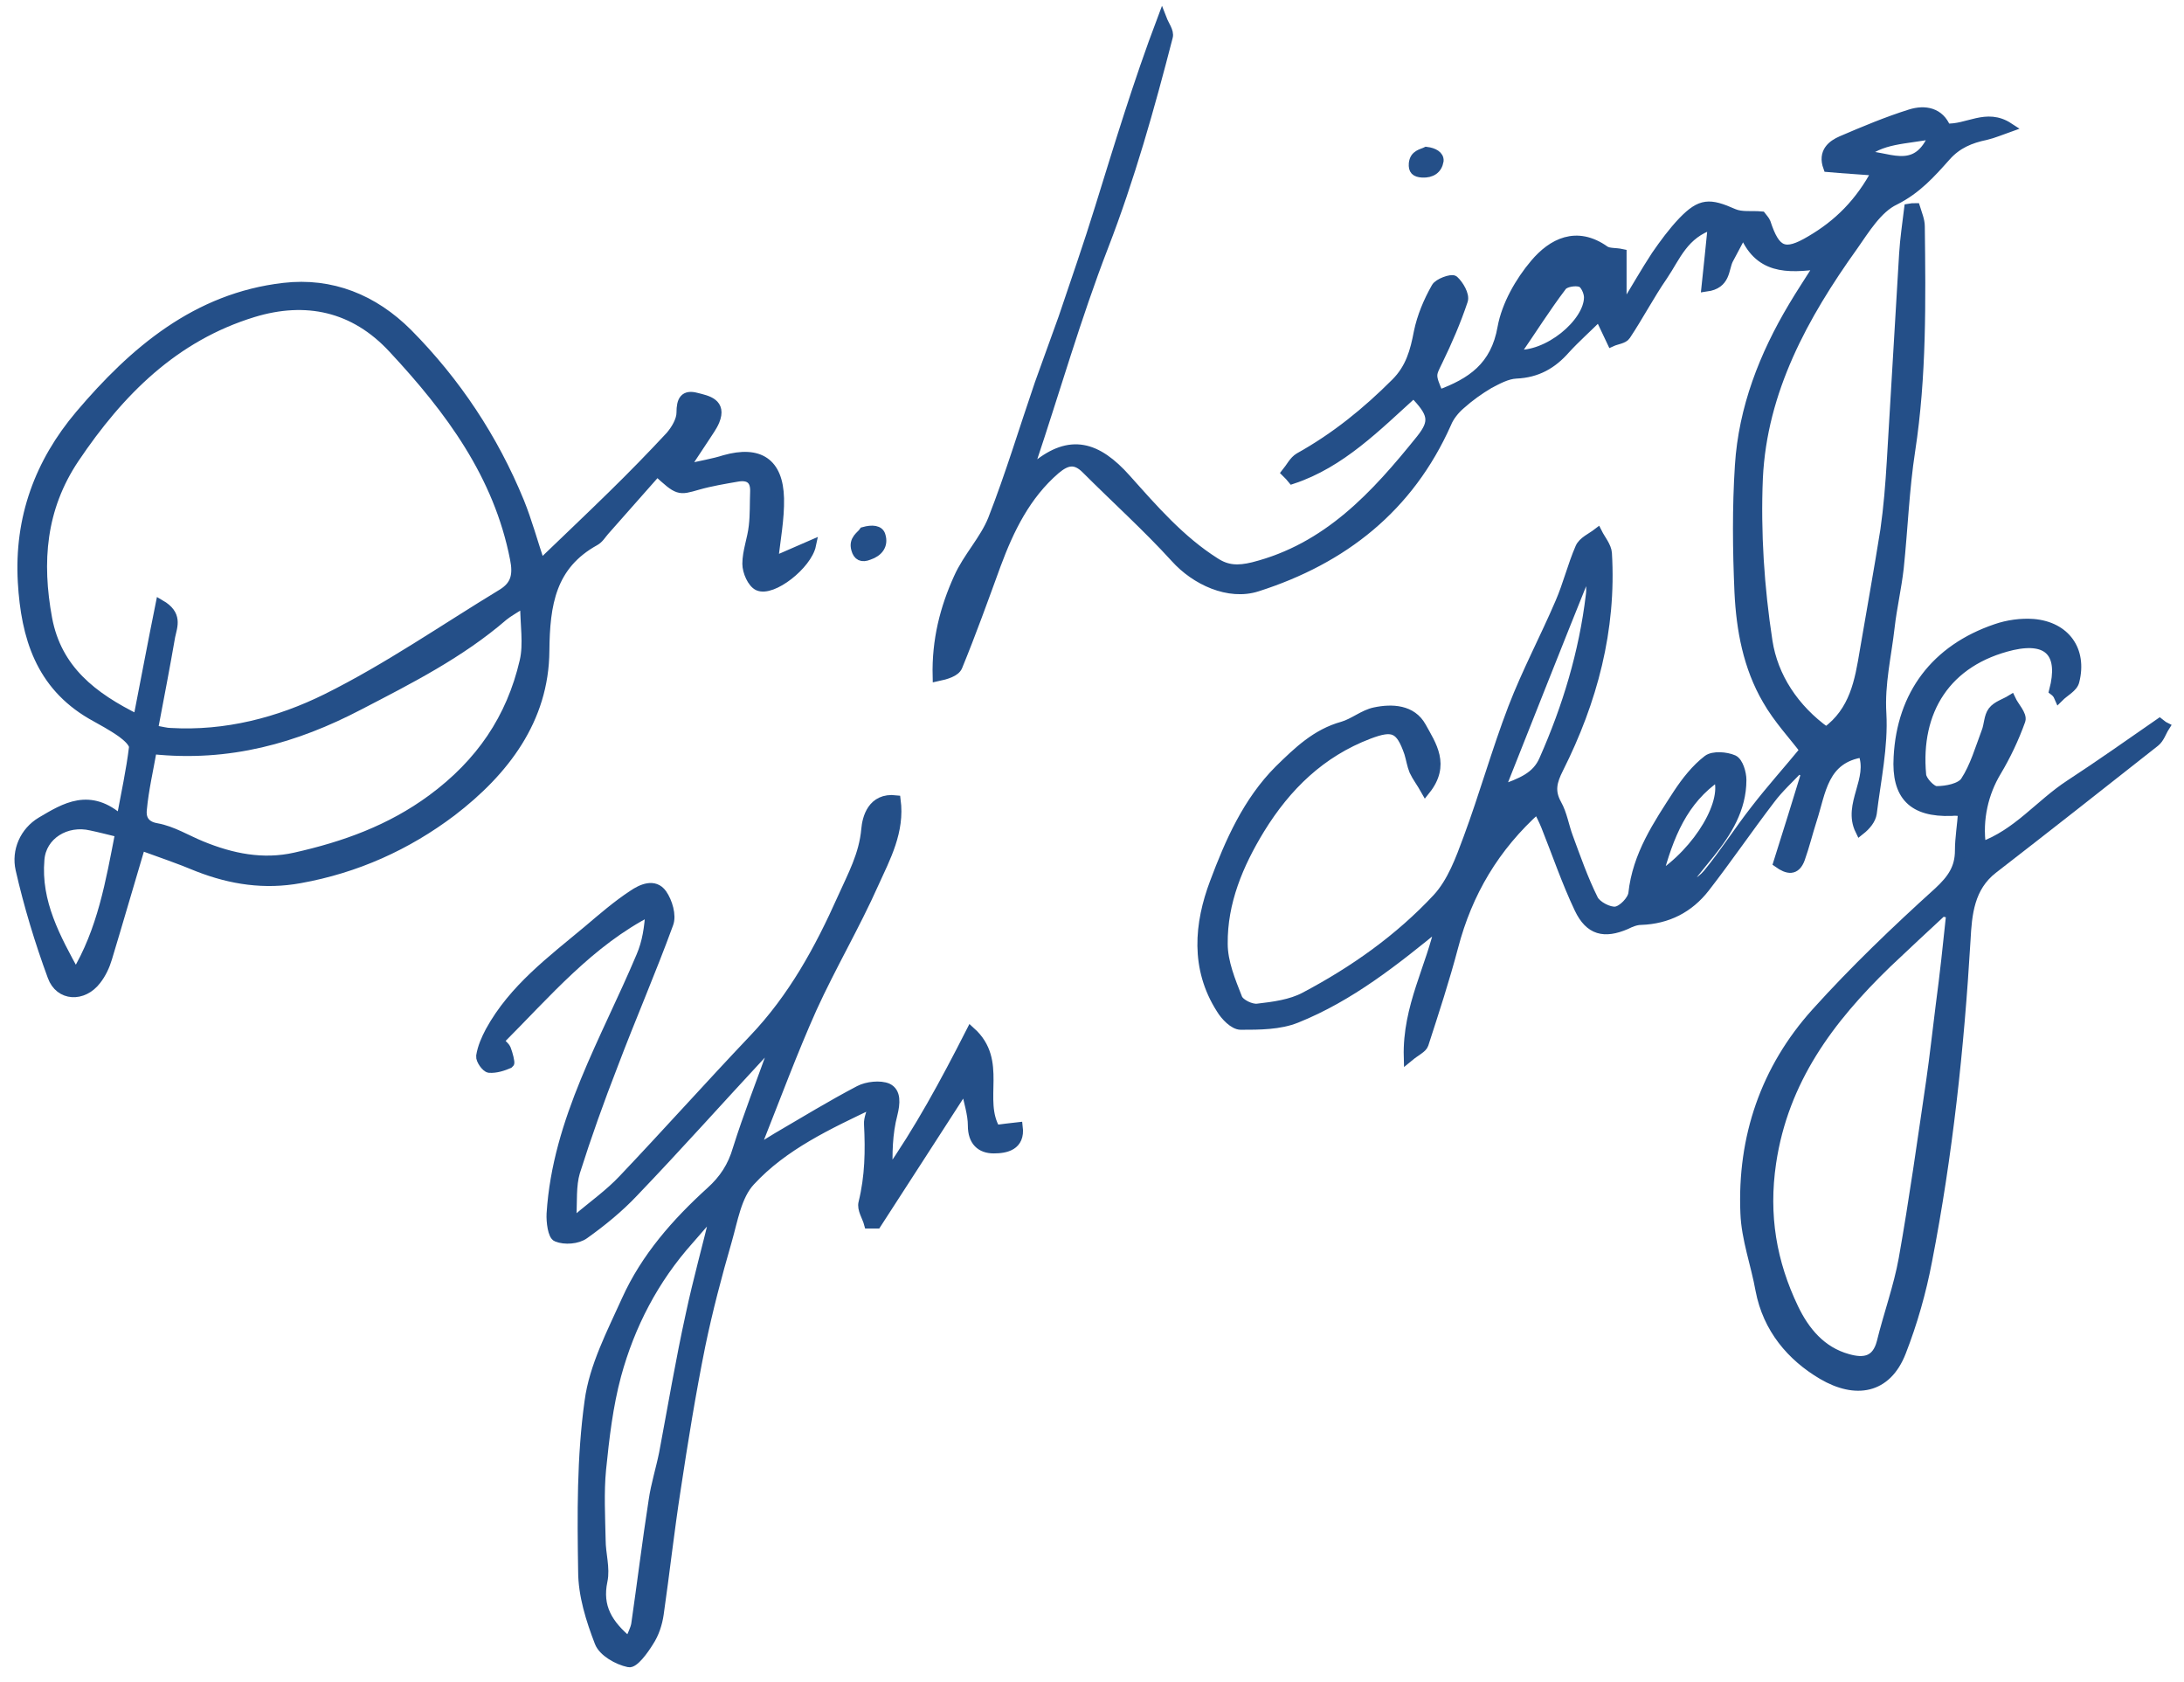 <svg width="113" height="87" viewBox="0 0 113 87" fill="none" xmlns="http://www.w3.org/2000/svg">
<path d="M96.38 38.926C94.322 39.234 94.227 40.963 93.754 42.408C93.541 43.071 93.375 43.758 93.138 44.421C92.902 45.061 92.499 44.99 92.002 44.635C92.499 43.071 92.973 41.531 93.446 39.992C93.328 39.92 93.186 39.849 93.067 39.755C92.57 40.276 92.026 40.773 91.6 41.342C90.44 42.858 89.375 44.421 88.216 45.914C87.387 46.98 86.275 47.548 84.903 47.596C84.642 47.596 84.358 47.714 84.121 47.833C83.009 48.306 82.252 48.141 81.708 47.003C81.045 45.606 80.548 44.137 79.98 42.716C79.862 42.431 79.72 42.147 79.554 41.816C77.329 43.806 75.933 46.174 75.2 48.97C74.75 50.675 74.206 52.333 73.661 54.015C73.59 54.228 73.283 54.347 72.88 54.679C72.809 52.073 74.064 50.012 74.513 47.785C72.17 49.704 69.851 51.552 67.082 52.665C66.206 53.02 65.165 53.02 64.195 53.02C63.84 53.02 63.39 52.547 63.177 52.191C61.828 50.083 62.041 47.785 62.846 45.653C63.627 43.569 64.55 41.46 66.183 39.826C67.153 38.878 68.1 37.954 69.472 37.575C70.04 37.41 70.561 36.959 71.129 36.841C72.028 36.651 73.046 36.699 73.543 37.599C74.064 38.547 74.797 39.565 73.756 40.868C73.543 40.489 73.306 40.181 73.164 39.873C73.046 39.589 72.999 39.257 72.904 38.949C72.454 37.646 72.076 37.504 70.821 37.978C68.336 38.926 66.561 40.655 65.189 42.882C64.076 44.706 63.248 46.672 63.272 48.828C63.272 49.775 63.674 50.746 64.029 51.646C64.147 51.931 64.739 52.215 65.07 52.168C65.899 52.073 66.798 51.954 67.508 51.575C70.064 50.225 72.407 48.567 74.371 46.459C75.129 45.63 75.555 44.469 75.957 43.379C76.785 41.152 77.424 38.855 78.276 36.628C78.986 34.78 79.933 33.003 80.714 31.179C81.116 30.256 81.353 29.261 81.755 28.337C81.897 28.005 82.347 27.816 82.654 27.579C82.82 27.91 83.128 28.266 83.151 28.621C83.388 32.577 82.394 36.273 80.643 39.755C80.311 40.418 80.169 40.916 80.548 41.602C80.832 42.1 80.927 42.739 81.14 43.308C81.542 44.398 81.921 45.487 82.441 46.53C82.607 46.861 83.246 47.193 83.601 47.146C83.956 47.098 84.453 46.577 84.5 46.222C84.713 44.232 85.778 42.668 86.82 41.058C87.245 40.418 87.742 39.778 88.358 39.305C88.642 39.091 89.304 39.139 89.683 39.305C89.943 39.423 90.109 39.992 90.109 40.347C90.109 41.839 89.352 43.047 88.476 44.137C87.955 44.8 87.364 45.416 86.938 46.269C87.411 45.914 87.979 45.653 88.358 45.203C89.233 44.137 89.967 42.976 90.819 41.887C91.624 40.844 92.499 39.873 93.375 38.807C92.807 38.049 92.002 37.196 91.434 36.201C90.44 34.496 90.085 32.577 89.991 30.635C89.896 28.455 89.872 26.252 90.014 24.073C90.204 21.112 91.269 18.387 92.783 15.853C93.162 15.213 93.588 14.574 94.156 13.674C92.476 13.887 90.961 13.958 90.204 11.968C89.943 12.465 89.683 12.939 89.423 13.437C89.186 13.934 89.304 14.692 88.287 14.834C88.405 13.745 88.5 12.773 88.618 11.613C87.103 12.086 86.701 13.294 86.038 14.266C85.352 15.261 84.784 16.35 84.121 17.345C84.003 17.535 83.648 17.558 83.388 17.677C83.175 17.227 83.009 16.871 82.749 16.327C82.11 16.966 81.518 17.487 80.998 18.056C80.311 18.838 79.53 19.288 78.442 19.335C77.968 19.359 77.495 19.619 77.045 19.856C76.525 20.164 76.028 20.52 75.578 20.922C75.27 21.183 74.987 21.538 74.844 21.893C72.904 26.252 69.496 28.929 65.047 30.35C63.58 30.824 61.852 30.019 60.811 28.858C59.343 27.247 57.734 25.802 56.196 24.262C55.651 23.718 55.202 23.788 54.61 24.286C53.072 25.613 52.22 27.366 51.534 29.213C50.895 30.966 50.256 32.743 49.546 34.472C49.427 34.756 48.954 34.898 48.504 34.993C48.457 33.122 48.883 31.464 49.593 29.9C50.066 28.834 50.942 27.934 51.368 26.868C52.267 24.57 52.977 22.201 53.782 19.856C54.184 18.719 54.61 17.582 55.013 16.445C55.651 14.55 56.314 12.655 56.906 10.736C57.9 7.538 58.87 4.316 60.124 1C60.243 1.308 60.503 1.64 60.432 1.9C59.485 5.572 58.468 9.196 57.095 12.75C55.675 16.421 54.587 20.235 53.332 23.978C53.498 24.025 53.616 24.12 53.64 24.096C55.367 22.699 56.74 23.054 58.278 24.784C59.675 26.347 61.071 27.958 62.87 29.095C63.485 29.497 64.053 29.521 64.834 29.332C68.691 28.36 71.176 25.636 73.519 22.723C74.253 21.799 74.158 21.372 73.141 20.33C71.224 22.059 69.378 23.954 66.869 24.784C66.774 24.665 66.68 24.57 66.561 24.452C66.774 24.191 66.94 23.836 67.224 23.67C69.094 22.628 70.703 21.325 72.218 19.809C72.975 19.051 73.212 18.174 73.401 17.179C73.567 16.374 73.898 15.592 74.3 14.882C74.418 14.645 75.105 14.408 75.223 14.503C75.484 14.739 75.791 15.261 75.697 15.545C75.341 16.611 74.892 17.653 74.395 18.672C74.04 19.406 73.993 19.382 74.442 20.425C76.123 19.809 77.377 18.98 77.732 16.942C77.945 15.782 78.631 14.574 79.412 13.65C80.311 12.584 81.566 11.921 83.033 12.963C83.246 13.105 83.577 13.057 83.909 13.129C83.909 14.005 83.909 14.858 83.909 15.711C83.98 15.734 84.05 15.758 84.121 15.782C84.642 14.929 85.139 14.053 85.683 13.223C86.109 12.607 86.559 11.992 87.08 11.447C88.003 10.499 88.452 10.499 89.683 11.044C90.109 11.233 90.63 11.139 91.127 11.186C91.198 11.281 91.316 11.399 91.363 11.518C91.86 13.034 92.334 13.247 93.683 12.442C95.103 11.613 96.239 10.499 97.114 8.841C96.191 8.77 95.386 8.723 94.582 8.651C94.298 7.87 94.795 7.491 95.292 7.277C96.451 6.78 97.635 6.283 98.842 5.904C99.599 5.667 100.356 5.809 100.688 6.638C101.8 6.709 102.77 5.832 103.93 6.591C103.528 6.733 103.149 6.898 102.747 6.993C101.942 7.159 101.256 7.443 100.688 8.083C99.907 8.959 99.173 9.789 98.037 10.357C97.138 10.783 96.499 11.849 95.883 12.726C93.304 16.327 91.174 20.212 90.961 24.736C90.843 27.531 91.032 30.398 91.458 33.169C91.742 35.017 92.831 36.675 94.487 37.86C95.954 36.794 96.215 35.23 96.475 33.667C96.83 31.582 97.209 29.497 97.54 27.413C97.706 26.252 97.8 25.068 97.871 23.883C98.084 20.306 98.297 16.706 98.51 13.129C98.558 12.347 98.676 11.565 98.771 10.783C98.889 10.76 98.984 10.76 99.102 10.76C99.197 11.068 99.339 11.399 99.339 11.707C99.386 15.592 99.433 19.453 98.842 23.315C98.534 25.305 98.463 27.342 98.25 29.379C98.132 30.421 97.895 31.416 97.777 32.459C97.611 33.927 97.256 35.372 97.351 36.912C97.445 38.618 97.067 40.347 96.854 42.076C96.806 42.384 96.57 42.692 96.239 42.953C95.576 41.602 96.948 40.323 96.38 38.926ZM77.59 40.892C78.749 40.489 79.507 40.181 79.885 39.305C81.092 36.58 81.944 33.761 82.299 30.8C82.347 30.469 82.299 30.137 82.299 29.805C82.205 29.805 82.11 29.782 82.015 29.782C80.572 33.359 79.152 36.959 77.59 40.892ZM78.371 18.34C80.075 18.506 82.205 16.706 82.205 15.379C82.205 15.095 81.992 14.645 81.779 14.597C81.495 14.503 80.95 14.597 80.808 14.81C79.98 15.9 79.27 17.037 78.371 18.34ZM85.754 45.416C87.932 44.019 89.446 41.389 88.878 40.157C87.08 41.389 86.346 43.19 85.754 45.416ZM96.286 8.083C97.516 7.917 99.149 9.267 100.072 6.922C98.581 7.23 97.303 7.135 96.286 8.083Z" fill="#244F88"/>
<path d="M7.278 43.734C6.663 45.795 6.119 47.69 5.551 49.562C5.432 49.965 5.243 50.367 4.983 50.699C4.296 51.599 3.089 51.552 2.711 50.509C2.048 48.709 1.48 46.838 1.054 44.966C0.841 44.019 1.267 43.024 2.143 42.503C3.35 41.792 4.651 40.963 6.261 42.431C6.521 41.034 6.781 39.849 6.923 38.665C6.947 38.428 6.568 38.096 6.308 37.907C5.811 37.552 5.267 37.267 4.722 36.959C2.095 35.42 1.338 32.956 1.172 30.113C0.983 26.797 2.048 23.931 4.131 21.467C6.923 18.174 10.165 15.403 14.686 14.882C17.147 14.597 19.324 15.474 21.099 17.25C23.584 19.761 25.525 22.675 26.874 25.968C27.276 26.963 27.56 28.005 27.962 29.213C29.264 27.958 30.495 26.797 31.701 25.613C32.719 24.618 33.713 23.599 34.683 22.557C34.967 22.225 35.251 21.751 35.251 21.349C35.251 20.709 35.417 20.401 36.032 20.567C36.6 20.709 37.358 20.851 36.979 21.775C36.861 22.059 36.648 22.343 36.482 22.604C36.174 23.078 35.867 23.528 35.37 24.286C36.293 24.073 36.908 23.978 37.5 23.788C39.275 23.291 40.269 23.931 40.316 25.778C40.34 26.844 40.127 27.91 40.008 29.047C40.695 28.763 41.31 28.479 41.972 28.195C41.76 29.213 39.961 30.635 39.227 30.303C38.92 30.161 38.659 29.569 38.659 29.166C38.659 28.526 38.92 27.887 38.991 27.223C39.062 26.631 39.038 26.015 39.062 25.423C39.085 24.783 38.73 24.57 38.162 24.665C37.476 24.784 36.766 24.902 36.103 25.091C35.109 25.376 35.109 25.399 33.997 24.381C33.098 25.399 32.199 26.418 31.276 27.46C31.11 27.65 30.992 27.863 30.779 27.981C28.507 29.237 28.199 31.25 28.175 33.667C28.152 37.22 26.093 39.897 23.371 41.981C21.052 43.734 18.425 44.919 15.514 45.44C13.692 45.772 11.964 45.511 10.26 44.848C9.243 44.421 8.249 44.09 7.278 43.734ZM7.917 37.765C8.391 37.836 8.604 37.907 8.817 37.907C11.68 38.073 14.425 37.362 16.91 36.13C20.058 34.567 22.992 32.53 25.998 30.706C26.684 30.279 26.803 29.734 26.637 28.905C25.785 24.547 23.276 21.183 20.342 18.032C18.33 15.853 15.822 15.332 13.1 16.161C9.006 17.416 6.19 20.235 3.847 23.718C2.119 26.299 1.906 29.071 2.45 32.008C2.947 34.638 4.77 36.059 7.136 37.22C7.539 35.159 7.894 33.264 8.296 31.274C9.195 31.795 8.935 32.364 8.817 32.909C8.556 34.425 8.249 36.012 7.917 37.765ZM7.87 38.76C7.681 39.826 7.444 40.844 7.349 41.863C7.302 42.242 7.397 42.716 8.107 42.834C8.911 42.976 9.669 43.45 10.426 43.758C11.988 44.398 13.597 44.729 15.277 44.35C17.81 43.782 20.2 42.929 22.354 41.342C24.862 39.494 26.448 37.173 27.134 34.212C27.347 33.311 27.158 32.316 27.158 31.132C26.59 31.511 26.306 31.653 26.045 31.866C23.797 33.809 21.17 35.135 18.567 36.486C15.301 38.191 11.846 39.186 7.87 38.76ZM6.213 43.071C5.622 42.929 5.172 42.81 4.722 42.716C3.421 42.408 2.143 43.19 2.048 44.469C1.859 46.672 2.876 48.52 3.918 50.415C5.29 48.141 5.716 45.63 6.213 43.071Z" fill="#244F88"/>
<path d="M44.954 63.301C44.86 62.946 44.576 62.543 44.67 62.212C45.002 60.861 45.025 59.535 44.954 58.161C44.931 57.853 45.096 57.545 45.215 57.047C42.825 58.184 40.529 59.251 38.825 61.098C38.115 61.856 37.926 63.112 37.618 64.178C37.097 65.978 36.624 67.778 36.245 69.603C35.748 72.066 35.346 74.553 34.967 77.064C34.636 79.196 34.399 81.352 34.092 83.484C34.021 83.981 33.855 84.503 33.571 84.929C33.311 85.356 32.79 86.066 32.53 85.995C31.962 85.877 31.204 85.45 31.015 84.953C30.566 83.792 30.163 82.513 30.163 81.281C30.116 78.344 30.092 75.382 30.495 72.493C30.731 70.692 31.654 68.939 32.411 67.257C33.406 65.054 34.991 63.254 36.766 61.643C37.452 61.027 37.902 60.34 38.162 59.44C38.707 57.711 39.369 56.029 40.032 54.181C39.748 54.323 39.535 54.394 39.393 54.536C37.192 56.905 35.038 59.322 32.79 61.667C32.033 62.472 31.134 63.206 30.234 63.846C29.879 64.107 29.217 64.154 28.814 63.988C28.601 63.917 28.507 63.206 28.53 62.78C28.838 57.924 31.346 53.802 33.169 49.467C33.477 48.756 33.595 47.975 33.642 47.122C30.495 48.733 28.294 51.362 25.809 53.849C25.951 54.015 26.116 54.11 26.187 54.276C26.282 54.513 26.4 54.986 26.353 55.01C26.022 55.152 25.667 55.271 25.312 55.247C25.146 55.223 24.862 54.821 24.886 54.631C24.957 54.181 25.146 53.755 25.359 53.352C26.566 51.149 28.554 49.68 30.424 48.117C31.181 47.477 31.915 46.838 32.743 46.293C33.193 45.985 33.855 45.677 34.257 46.245C34.541 46.648 34.754 47.359 34.589 47.785C33.69 50.249 32.648 52.641 31.725 55.081C31.015 56.905 30.353 58.753 29.761 60.624C29.548 61.335 29.619 62.164 29.572 62.946C29.666 62.993 29.761 63.041 29.856 63.064C30.66 62.377 31.536 61.761 32.246 61.004C34.518 58.611 36.719 56.147 38.991 53.755C41.026 51.623 42.398 49.112 43.582 46.459C44.102 45.298 44.694 44.232 44.812 42.905C44.86 42.337 45.12 41.247 46.351 41.389C46.564 43 45.83 44.35 45.215 45.701C44.245 47.88 43.014 49.965 42.02 52.144C41.002 54.418 40.127 56.787 39.204 59.108C39.298 59.179 39.369 59.227 39.464 59.298C39.701 59.156 39.961 58.99 40.198 58.848C41.617 58.019 43.014 57.166 44.458 56.408C44.86 56.195 45.546 56.124 45.925 56.289C46.374 56.503 46.327 57.071 46.185 57.64C45.925 58.635 45.901 59.677 45.948 60.767C47.558 58.469 48.883 56.029 50.232 53.376C51.912 54.892 50.587 56.882 51.51 58.445C51.865 58.398 52.243 58.35 52.669 58.303C52.788 59.274 52.031 59.416 51.415 59.416C50.753 59.416 50.327 59.037 50.327 58.232C50.327 57.616 50.114 57 49.948 56.195C48.339 58.682 46.848 61.004 45.357 63.301C45.191 63.301 45.073 63.301 44.954 63.301ZM32.553 84.953C32.719 84.55 32.861 84.29 32.908 84.029C33.216 81.897 33.477 79.765 33.808 77.633C33.926 76.804 34.186 75.998 34.352 75.169C34.802 72.777 35.204 70.384 35.725 68.015C36.103 66.239 36.6 64.462 37.026 62.685C36.482 63.112 36.103 63.633 35.654 64.13C33.831 66.168 32.601 68.537 31.891 71.142C31.465 72.729 31.276 74.364 31.11 75.998C30.992 77.207 31.062 78.438 31.086 79.67C31.086 80.381 31.323 81.115 31.181 81.778C30.897 83.129 31.441 84.029 32.553 84.953Z" fill="#244F88"/>
<path d="M106.273 35.728C106.77 33.833 106.036 32.956 104.119 33.383C100.688 34.188 99.102 36.77 99.41 40.086C99.433 40.394 99.93 40.916 100.191 40.916C100.711 40.916 101.445 40.773 101.682 40.418C102.179 39.66 102.439 38.736 102.77 37.86C102.912 37.504 102.889 37.078 103.102 36.794C103.315 36.509 103.741 36.391 104.048 36.201C104.214 36.557 104.64 36.983 104.545 37.267C104.214 38.191 103.788 39.091 103.291 39.92C102.652 40.986 102.297 42.361 102.51 43.806C104.38 43.142 105.539 41.602 107.101 40.584C108.663 39.565 110.201 38.475 111.74 37.41C111.834 37.481 111.905 37.552 112 37.599C111.834 37.86 111.74 38.191 111.503 38.381C108.71 40.584 105.942 42.763 103.125 44.943C101.895 45.89 101.776 47.288 101.705 48.638C101.374 54.205 100.782 59.748 99.717 65.22C99.41 66.831 98.96 68.418 98.368 69.934C97.611 71.877 96.002 72.114 94.298 71.118C92.689 70.171 91.458 68.726 91.079 66.736C90.843 65.41 90.346 64.083 90.298 62.756C90.133 58.848 91.34 55.294 93.967 52.381C95.954 50.178 98.108 48.117 100.309 46.127C100.995 45.487 101.398 44.919 101.398 43.995C101.398 43.355 101.516 42.692 101.563 41.981C101.327 41.958 101.161 41.934 100.972 41.958C98.96 42.029 98.108 41.152 98.226 39.163C98.392 35.941 100.143 33.596 103.267 32.53C103.883 32.316 104.569 32.222 105.208 32.269C106.864 32.411 107.74 33.643 107.338 35.23C107.267 35.562 106.817 35.775 106.533 36.059C106.462 35.893 106.368 35.799 106.273 35.728ZM100.948 47.264C100.806 47.217 100.64 47.193 100.498 47.146C99.528 48.046 98.558 48.946 97.611 49.846C94.653 52.712 92.286 55.863 91.647 60.151C91.245 62.875 91.671 65.315 92.807 67.684C93.375 68.868 94.227 69.91 95.6 70.289C96.428 70.526 97.091 70.432 97.351 69.437C97.706 67.992 98.226 66.57 98.487 65.125C99.031 62.069 99.457 58.99 99.907 55.934C100.096 54.631 100.238 53.305 100.404 52.002C100.617 50.415 100.782 48.851 100.948 47.264Z" fill="#244F88"/>
<path d="M44.292 28.408C44.386 28.763 44.599 28.858 44.954 28.716C45.451 28.55 45.712 28.195 45.57 27.721C45.499 27.413 45.12 27.389 44.694 27.508C44.552 27.721 44.15 27.91 44.292 28.408Z" fill="#244F88"/>
<path d="M73.141 8.462C73.117 8.794 73.235 8.912 73.59 8.936C74.064 8.959 74.371 8.746 74.442 8.32C74.466 8.059 74.182 7.893 73.803 7.846C73.567 7.964 73.188 7.988 73.141 8.462Z" fill="#244F88"/>
<path d="M96.38 38.926C94.322 39.234 94.227 40.963 93.754 42.408C93.541 43.071 93.375 43.758 93.138 44.421C92.902 45.061 92.499 44.99 92.002 44.635C92.499 43.071 92.973 41.531 93.446 39.992C93.328 39.92 93.186 39.849 93.067 39.755C92.57 40.276 92.026 40.773 91.6 41.342C90.44 42.858 89.375 44.421 88.216 45.914C87.387 46.98 86.275 47.548 84.903 47.596C84.642 47.596 84.358 47.714 84.121 47.833C83.009 48.306 82.252 48.141 81.708 47.003C81.045 45.606 80.548 44.137 79.98 42.716C79.862 42.431 79.72 42.147 79.554 41.816C77.329 43.806 75.933 46.174 75.2 48.97C74.75 50.675 74.206 52.333 73.661 54.015C73.59 54.228 73.283 54.347 72.88 54.679C72.809 52.073 74.064 50.012 74.513 47.785C72.17 49.704 69.851 51.552 67.082 52.665C66.206 53.02 65.165 53.02 64.195 53.02C63.84 53.02 63.39 52.547 63.177 52.191C61.828 50.083 62.041 47.785 62.846 45.653C63.627 43.569 64.55 41.46 66.183 39.826C67.153 38.878 68.1 37.954 69.472 37.575C70.04 37.41 70.561 36.959 71.129 36.841C72.028 36.651 73.046 36.699 73.543 37.599C74.064 38.547 74.797 39.565 73.756 40.868C73.543 40.489 73.306 40.181 73.164 39.873C73.046 39.589 72.999 39.257 72.904 38.949C72.454 37.646 72.076 37.504 70.821 37.978C68.336 38.926 66.561 40.655 65.189 42.882C64.076 44.706 63.248 46.672 63.272 48.828C63.272 49.775 63.674 50.746 64.029 51.646C64.147 51.931 64.739 52.215 65.07 52.168C65.899 52.073 66.798 51.954 67.508 51.575C70.064 50.225 72.407 48.567 74.371 46.459C75.129 45.63 75.555 44.469 75.957 43.379C76.785 41.152 77.424 38.855 78.276 36.628C78.986 34.78 79.933 33.003 80.714 31.179C81.116 30.256 81.353 29.261 81.755 28.337C81.897 28.005 82.347 27.816 82.654 27.579C82.82 27.91 83.128 28.266 83.151 28.621C83.388 32.577 82.394 36.273 80.643 39.755C80.311 40.418 80.169 40.916 80.548 41.602C80.832 42.1 80.927 42.739 81.14 43.308C81.542 44.398 81.921 45.487 82.441 46.53C82.607 46.861 83.246 47.193 83.601 47.146C83.956 47.098 84.453 46.577 84.5 46.222C84.713 44.232 85.778 42.668 86.82 41.058C87.245 40.418 87.742 39.778 88.358 39.305C88.642 39.091 89.304 39.139 89.683 39.305C89.943 39.423 90.109 39.992 90.109 40.347C90.109 41.839 89.352 43.047 88.476 44.137C87.955 44.8 87.364 45.416 86.938 46.269C87.411 45.914 87.979 45.653 88.358 45.203C89.233 44.137 89.967 42.976 90.819 41.887C91.624 40.844 92.499 39.873 93.375 38.807C92.807 38.049 92.002 37.196 91.434 36.201C90.44 34.496 90.085 32.577 89.991 30.635C89.896 28.455 89.872 26.252 90.014 24.073C90.204 21.112 91.269 18.387 92.783 15.853C93.162 15.213 93.588 14.574 94.156 13.674C92.476 13.887 90.961 13.958 90.204 11.968C89.943 12.465 89.683 12.939 89.423 13.437C89.186 13.934 89.304 14.692 88.287 14.834C88.405 13.745 88.5 12.773 88.618 11.613C87.103 12.086 86.701 13.294 86.038 14.266C85.352 15.261 84.784 16.35 84.121 17.345C84.003 17.535 83.648 17.558 83.388 17.677C83.175 17.227 83.009 16.871 82.749 16.327C82.11 16.966 81.518 17.487 80.998 18.056C80.311 18.838 79.53 19.288 78.442 19.335C77.968 19.359 77.495 19.619 77.045 19.856C76.525 20.164 76.028 20.52 75.578 20.922C75.27 21.183 74.987 21.538 74.844 21.893C72.904 26.252 69.496 28.929 65.047 30.35C63.58 30.824 61.852 30.019 60.811 28.858C59.343 27.247 57.734 25.802 56.196 24.262C55.651 23.718 55.202 23.788 54.61 24.286C53.072 25.613 52.22 27.366 51.534 29.213C50.895 30.966 50.256 32.743 49.546 34.472C49.427 34.756 48.954 34.898 48.504 34.993C48.457 33.122 48.883 31.464 49.593 29.9C50.066 28.834 50.942 27.934 51.368 26.868C52.267 24.57 52.977 22.201 53.782 19.856C54.184 18.719 54.61 17.582 55.013 16.445C55.651 14.55 56.314 12.655 56.906 10.736C57.9 7.538 58.87 4.316 60.124 1C60.243 1.308 60.503 1.64 60.432 1.9C59.485 5.572 58.468 9.196 57.095 12.75C55.675 16.421 54.587 20.235 53.332 23.978C53.498 24.025 53.616 24.12 53.64 24.096C55.367 22.699 56.74 23.054 58.278 24.784C59.675 26.347 61.071 27.958 62.87 29.095C63.485 29.497 64.053 29.521 64.834 29.332C68.691 28.36 71.176 25.636 73.519 22.723C74.253 21.799 74.158 21.372 73.141 20.33C71.224 22.059 69.378 23.954 66.869 24.784C66.774 24.665 66.68 24.57 66.561 24.452C66.774 24.191 66.94 23.836 67.224 23.67C69.094 22.628 70.703 21.325 72.218 19.809C72.975 19.051 73.212 18.174 73.401 17.179C73.567 16.374 73.898 15.592 74.3 14.882C74.418 14.645 75.105 14.408 75.223 14.503C75.484 14.739 75.791 15.261 75.697 15.545C75.341 16.611 74.892 17.653 74.395 18.672C74.04 19.406 73.993 19.382 74.442 20.425C76.123 19.809 77.377 18.98 77.732 16.942C77.945 15.782 78.631 14.574 79.412 13.65C80.311 12.584 81.566 11.921 83.033 12.963C83.246 13.105 83.577 13.057 83.909 13.129C83.909 14.005 83.909 14.858 83.909 15.711C83.98 15.734 84.05 15.758 84.121 15.782C84.642 14.929 85.139 14.053 85.683 13.223C86.109 12.607 86.559 11.992 87.08 11.447C88.003 10.499 88.452 10.499 89.683 11.044C90.109 11.233 90.63 11.139 91.127 11.186C91.198 11.281 91.316 11.399 91.363 11.518C91.86 13.034 92.334 13.247 93.683 12.442C95.103 11.613 96.239 10.499 97.114 8.841C96.191 8.77 95.386 8.723 94.582 8.651C94.298 7.87 94.795 7.491 95.292 7.277C96.451 6.78 97.635 6.283 98.842 5.904C99.599 5.667 100.356 5.809 100.688 6.638C101.8 6.709 102.77 5.832 103.93 6.591C103.528 6.733 103.149 6.898 102.747 6.993C101.942 7.159 101.256 7.443 100.688 8.083C99.907 8.959 99.173 9.789 98.037 10.357C97.138 10.783 96.499 11.849 95.883 12.726C93.304 16.327 91.174 20.212 90.961 24.736C90.843 27.531 91.032 30.398 91.458 33.169C91.742 35.017 92.831 36.675 94.487 37.86C95.954 36.794 96.215 35.23 96.475 33.667C96.83 31.582 97.209 29.497 97.54 27.413C97.706 26.252 97.8 25.068 97.871 23.883C98.084 20.306 98.297 16.706 98.51 13.129C98.558 12.347 98.676 11.565 98.771 10.783C98.889 10.76 98.984 10.76 99.102 10.76C99.197 11.068 99.339 11.399 99.339 11.707C99.386 15.592 99.433 19.453 98.842 23.315C98.534 25.305 98.463 27.342 98.25 29.379C98.132 30.421 97.895 31.416 97.777 32.459C97.611 33.927 97.256 35.372 97.351 36.912C97.445 38.618 97.067 40.347 96.854 42.076C96.806 42.384 96.57 42.692 96.239 42.953C95.576 41.602 96.948 40.323 96.38 38.926ZM77.59 40.892C78.749 40.489 79.507 40.181 79.885 39.305C81.092 36.58 81.944 33.761 82.299 30.8C82.347 30.469 82.299 30.137 82.299 29.805C82.205 29.805 82.11 29.782 82.015 29.782C80.572 33.359 79.152 36.959 77.59 40.892ZM78.371 18.34C80.075 18.506 82.205 16.706 82.205 15.379C82.205 15.095 81.992 14.645 81.779 14.597C81.495 14.503 80.95 14.597 80.808 14.81C79.98 15.9 79.27 17.037 78.371 18.34ZM85.754 45.416C87.932 44.019 89.446 41.389 88.878 40.157C87.08 41.389 86.346 43.19 85.754 45.416ZM96.286 8.083C97.516 7.917 99.149 9.267 100.072 6.922C98.581 7.23 97.303 7.135 96.286 8.083Z" stroke="#244F88" stroke-width="0.5"/>
<path d="M7.278 43.734C6.663 45.795 6.119 47.69 5.551 49.562C5.432 49.965 5.243 50.367 4.983 50.699C4.296 51.599 3.089 51.552 2.711 50.509C2.048 48.709 1.48 46.838 1.054 44.966C0.841 44.019 1.267 43.024 2.143 42.503C3.35 41.792 4.651 40.963 6.261 42.431C6.521 41.034 6.781 39.849 6.923 38.665C6.947 38.428 6.568 38.096 6.308 37.907C5.811 37.552 5.267 37.267 4.722 36.959C2.095 35.42 1.338 32.956 1.172 30.113C0.983 26.797 2.048 23.931 4.131 21.467C6.923 18.174 10.165 15.403 14.686 14.882C17.147 14.597 19.324 15.474 21.099 17.25C23.584 19.761 25.525 22.675 26.874 25.968C27.276 26.963 27.56 28.005 27.962 29.213C29.264 27.958 30.495 26.797 31.701 25.613C32.719 24.618 33.713 23.599 34.683 22.557C34.967 22.225 35.251 21.751 35.251 21.349C35.251 20.709 35.417 20.401 36.032 20.567C36.6 20.709 37.358 20.851 36.979 21.775C36.861 22.059 36.648 22.343 36.482 22.604C36.174 23.078 35.867 23.528 35.37 24.286C36.293 24.073 36.908 23.978 37.5 23.788C39.275 23.291 40.269 23.931 40.316 25.778C40.34 26.844 40.127 27.91 40.008 29.047C40.695 28.763 41.31 28.479 41.972 28.195C41.76 29.213 39.961 30.635 39.227 30.303C38.92 30.161 38.659 29.569 38.659 29.166C38.659 28.526 38.92 27.887 38.991 27.223C39.062 26.631 39.038 26.015 39.062 25.423C39.085 24.783 38.73 24.57 38.162 24.665C37.476 24.784 36.766 24.902 36.103 25.091C35.109 25.376 35.109 25.399 33.997 24.381C33.098 25.399 32.199 26.418 31.276 27.46C31.11 27.65 30.992 27.863 30.779 27.981C28.507 29.237 28.199 31.25 28.175 33.667C28.152 37.22 26.093 39.897 23.371 41.981C21.052 43.734 18.425 44.919 15.514 45.44C13.692 45.772 11.964 45.511 10.26 44.848C9.243 44.421 8.249 44.09 7.278 43.734ZM7.917 37.765C8.391 37.836 8.604 37.907 8.817 37.907C11.68 38.073 14.425 37.362 16.91 36.13C20.058 34.567 22.992 32.53 25.998 30.706C26.684 30.279 26.803 29.734 26.637 28.905C25.785 24.547 23.276 21.183 20.342 18.032C18.33 15.853 15.822 15.332 13.1 16.161C9.006 17.416 6.19 20.235 3.847 23.718C2.119 26.299 1.906 29.071 2.45 32.008C2.947 34.638 4.77 36.059 7.136 37.22C7.539 35.159 7.894 33.264 8.296 31.274C9.195 31.795 8.935 32.364 8.817 32.909C8.556 34.425 8.249 36.012 7.917 37.765ZM7.87 38.76C7.681 39.826 7.444 40.844 7.349 41.863C7.302 42.242 7.397 42.716 8.107 42.834C8.911 42.976 9.669 43.45 10.426 43.758C11.988 44.398 13.597 44.729 15.277 44.35C17.81 43.782 20.2 42.929 22.354 41.342C24.862 39.494 26.448 37.173 27.134 34.212C27.347 33.311 27.158 32.316 27.158 31.132C26.59 31.511 26.306 31.653 26.045 31.866C23.797 33.809 21.17 35.135 18.567 36.486C15.301 38.191 11.846 39.186 7.87 38.76ZM6.213 43.071C5.622 42.929 5.172 42.81 4.722 42.716C3.421 42.408 2.143 43.19 2.048 44.469C1.859 46.672 2.876 48.52 3.918 50.415C5.29 48.141 5.716 45.63 6.213 43.071Z" stroke="#244F88" stroke-width="0.5"/>
<path d="M44.954 63.301C44.86 62.946 44.576 62.543 44.67 62.212C45.002 60.861 45.025 59.535 44.954 58.161C44.931 57.853 45.096 57.545 45.215 57.047C42.825 58.184 40.529 59.251 38.825 61.098C38.115 61.856 37.926 63.112 37.618 64.178C37.097 65.978 36.624 67.778 36.245 69.603C35.748 72.066 35.346 74.553 34.967 77.064C34.636 79.196 34.399 81.352 34.092 83.484C34.021 83.981 33.855 84.503 33.571 84.929C33.311 85.356 32.79 86.066 32.53 85.995C31.962 85.877 31.204 85.45 31.015 84.953C30.566 83.792 30.163 82.513 30.163 81.281C30.116 78.344 30.092 75.382 30.495 72.493C30.731 70.692 31.654 68.939 32.411 67.257C33.406 65.054 34.991 63.254 36.766 61.643C37.452 61.027 37.902 60.34 38.162 59.44C38.707 57.711 39.369 56.029 40.032 54.181C39.748 54.323 39.535 54.394 39.393 54.536C37.192 56.905 35.038 59.322 32.79 61.667C32.033 62.472 31.134 63.206 30.234 63.846C29.879 64.107 29.217 64.154 28.814 63.988C28.601 63.917 28.507 63.206 28.53 62.78C28.838 57.924 31.346 53.802 33.169 49.467C33.477 48.756 33.595 47.975 33.642 47.122C30.495 48.733 28.294 51.362 25.809 53.849C25.951 54.015 26.116 54.11 26.187 54.276C26.282 54.513 26.4 54.986 26.353 55.01C26.022 55.152 25.667 55.271 25.312 55.247C25.146 55.223 24.862 54.821 24.886 54.631C24.957 54.181 25.146 53.755 25.359 53.352C26.566 51.149 28.554 49.68 30.424 48.117C31.181 47.477 31.915 46.838 32.743 46.293C33.193 45.985 33.855 45.677 34.257 46.245C34.541 46.648 34.754 47.359 34.589 47.785C33.69 50.249 32.648 52.641 31.725 55.081C31.015 56.905 30.353 58.753 29.761 60.624C29.548 61.335 29.619 62.164 29.572 62.946C29.666 62.993 29.761 63.041 29.856 63.064C30.66 62.377 31.536 61.761 32.246 61.004C34.518 58.611 36.719 56.147 38.991 53.755C41.026 51.623 42.398 49.112 43.582 46.459C44.102 45.298 44.694 44.232 44.812 42.905C44.86 42.337 45.12 41.247 46.351 41.389C46.564 43 45.83 44.35 45.215 45.701C44.245 47.88 43.014 49.965 42.02 52.144C41.002 54.418 40.127 56.787 39.204 59.108C39.298 59.179 39.369 59.227 39.464 59.298C39.701 59.156 39.961 58.99 40.198 58.848C41.617 58.019 43.014 57.166 44.458 56.408C44.86 56.195 45.546 56.124 45.925 56.289C46.374 56.503 46.327 57.071 46.185 57.64C45.925 58.635 45.901 59.677 45.948 60.767C47.558 58.469 48.883 56.029 50.232 53.376C51.912 54.892 50.587 56.882 51.51 58.445C51.865 58.398 52.243 58.35 52.669 58.303C52.788 59.274 52.031 59.416 51.415 59.416C50.753 59.416 50.327 59.037 50.327 58.232C50.327 57.616 50.114 57 49.948 56.195C48.339 58.682 46.848 61.004 45.357 63.301C45.191 63.301 45.073 63.301 44.954 63.301ZM32.553 84.953C32.719 84.55 32.861 84.29 32.908 84.029C33.216 81.897 33.477 79.765 33.808 77.633C33.926 76.804 34.186 75.998 34.352 75.169C34.802 72.777 35.204 70.384 35.725 68.015C36.103 66.239 36.6 64.462 37.026 62.685C36.482 63.112 36.103 63.633 35.654 64.13C33.831 66.168 32.601 68.537 31.891 71.142C31.465 72.729 31.276 74.364 31.11 75.998C30.992 77.207 31.062 78.438 31.086 79.67C31.086 80.381 31.323 81.115 31.181 81.778C30.897 83.129 31.441 84.029 32.553 84.953Z" stroke="#244F88" stroke-width="0.5"/>
<path d="M106.273 35.728C106.77 33.833 106.036 32.956 104.119 33.383C100.688 34.188 99.102 36.77 99.41 40.086C99.433 40.394 99.93 40.916 100.191 40.916C100.711 40.916 101.445 40.773 101.682 40.418C102.179 39.66 102.439 38.736 102.77 37.86C102.912 37.504 102.889 37.078 103.102 36.794C103.315 36.509 103.741 36.391 104.048 36.201C104.214 36.557 104.64 36.983 104.545 37.267C104.214 38.191 103.788 39.091 103.291 39.92C102.652 40.986 102.297 42.361 102.51 43.806C104.38 43.142 105.539 41.602 107.101 40.584C108.663 39.565 110.201 38.475 111.74 37.41C111.834 37.481 111.905 37.552 112 37.599C111.834 37.86 111.74 38.191 111.503 38.381C108.71 40.584 105.942 42.763 103.125 44.943C101.895 45.89 101.776 47.288 101.705 48.638C101.374 54.205 100.782 59.748 99.717 65.22C99.41 66.831 98.96 68.418 98.368 69.934C97.611 71.877 96.002 72.114 94.298 71.118C92.689 70.171 91.458 68.726 91.079 66.736C90.843 65.41 90.346 64.083 90.298 62.756C90.133 58.848 91.34 55.294 93.967 52.381C95.954 50.178 98.108 48.117 100.309 46.127C100.995 45.487 101.398 44.919 101.398 43.995C101.398 43.355 101.516 42.692 101.563 41.981C101.327 41.958 101.161 41.934 100.972 41.958C98.96 42.029 98.108 41.152 98.226 39.163C98.392 35.941 100.143 33.596 103.267 32.53C103.883 32.316 104.569 32.222 105.208 32.269C106.864 32.411 107.74 33.643 107.338 35.23C107.267 35.562 106.817 35.775 106.533 36.059C106.462 35.893 106.368 35.799 106.273 35.728ZM100.948 47.264C100.806 47.217 100.64 47.193 100.498 47.146C99.528 48.046 98.558 48.946 97.611 49.846C94.653 52.712 92.286 55.863 91.647 60.151C91.245 62.875 91.671 65.315 92.807 67.684C93.375 68.868 94.227 69.91 95.6 70.289C96.428 70.526 97.091 70.432 97.351 69.437C97.706 67.992 98.226 66.57 98.487 65.125C99.031 62.069 99.457 58.99 99.907 55.934C100.096 54.631 100.238 53.305 100.404 52.002C100.617 50.415 100.782 48.851 100.948 47.264Z" stroke="#244F88" stroke-width="0.5"/>
<path d="M44.292 28.408C44.386 28.763 44.599 28.858 44.954 28.716C45.451 28.55 45.712 28.195 45.57 27.721C45.499 27.413 45.12 27.389 44.694 27.508C44.552 27.721 44.15 27.91 44.292 28.408Z" stroke="#244F88" stroke-width="0.5"/>
<path d="M73.141 8.462C73.117 8.794 73.235 8.912 73.59 8.936C74.064 8.959 74.371 8.746 74.442 8.32C74.466 8.059 74.182 7.893 73.803 7.846C73.567 7.964 73.188 7.988 73.141 8.462Z" stroke="#244F88" stroke-width="0.5"/>
</svg>
